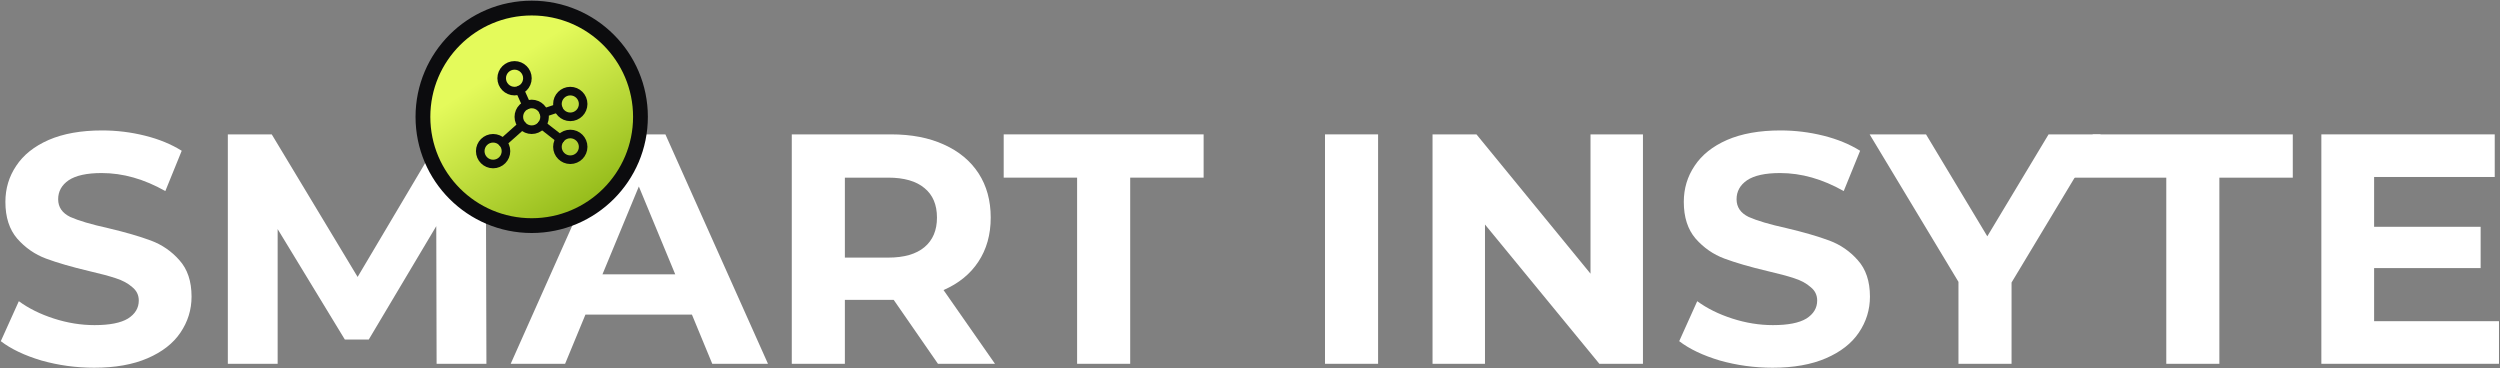 <?xml version="1.0" encoding="UTF-8"?> <svg xmlns="http://www.w3.org/2000/svg" width="1941" height="286" viewBox="0 0 1941 286" fill="none"><rect x="0" y="0" width="1941" height="286" fill="#808080" stroke="none"/><path d="M73.146 285.502C59.066 285.502 45.41 283.636 32.178 279.904C19.116 276.002 8.598 270.998 0.625 264.891L14.62 233.847C22.254 239.445 31.33 243.94 41.847 247.333C52.365 250.726 62.883 252.422 73.4 252.422C85.105 252.422 93.757 250.726 99.355 247.333C104.953 243.771 107.752 239.106 107.752 233.338C107.752 229.097 106.056 225.619 102.663 222.905C99.44 220.021 95.199 217.731 89.94 216.035C84.851 214.338 77.896 212.472 69.075 210.437C55.503 207.213 44.392 203.99 35.74 200.767C27.089 197.544 19.625 192.37 13.348 185.245C7.241 178.12 4.187 168.62 4.187 156.746C4.187 146.398 6.986 137.067 12.585 128.755C18.183 120.273 26.58 113.572 37.776 108.653C49.142 103.733 62.967 101.273 79.253 101.273C90.619 101.273 101.73 102.631 112.587 105.345C123.444 108.059 132.944 111.961 141.086 117.05L128.364 148.348C111.908 139.018 95.453 134.353 78.998 134.353C67.463 134.353 58.896 136.219 53.298 139.951C47.87 143.683 45.155 148.603 45.155 154.71C45.155 160.817 48.294 165.397 54.57 168.451C61.017 171.335 70.771 174.218 83.833 177.102C97.404 180.325 108.516 183.549 117.167 186.772C125.819 189.995 133.198 195.084 139.305 202.039C145.582 208.995 148.72 218.41 148.72 230.284C148.72 240.463 145.836 249.793 140.069 258.275C134.471 266.587 125.989 273.203 114.623 278.123C103.257 283.042 89.431 285.502 73.146 285.502Z" fill="white"></path><path d="M338.978 282.449L338.724 175.576L286.305 263.619H267.73L215.566 177.866V282.449H176.888V104.327H210.985L277.654 215.017L343.304 104.327H377.147L377.656 282.449H338.978Z" fill="white"></path><path d="M537.222 244.28H454.523L438.746 282.449H396.506L475.897 104.327H516.611L596.257 282.449H552.999L537.222 244.28ZM524.245 212.981L496 144.786L467.755 212.981H524.245Z" fill="white"></path><path d="M728.226 282.449L693.874 232.829H655.959V282.449H614.737V104.327H691.838C707.615 104.327 721.271 106.956 732.806 112.215C744.511 117.474 753.502 124.938 759.779 134.608C766.055 144.277 769.194 155.728 769.194 168.96C769.194 182.192 765.971 193.642 759.524 203.312C753.248 212.811 744.257 220.106 732.552 225.195L772.502 282.449H728.226ZM727.462 168.96C727.462 158.951 724.239 151.317 717.793 146.058C711.347 140.63 701.932 137.916 689.548 137.916H655.959V200.004H689.548C701.932 200.004 711.347 197.289 717.793 191.861C724.239 186.433 727.462 178.799 727.462 168.96Z" fill="white"></path><path d="M836.266 137.916H779.267V104.327H934.487V137.916H877.488V282.449H836.266V137.916Z" fill="white"></path><path d="M1028.73 104.327H1069.95V282.449H1028.73V104.327Z" fill="white"></path><path d="M1275.59 104.327V282.449H1241.74L1152.94 174.303V282.449H1112.22V104.327H1146.32L1234.87 212.472V104.327H1275.59Z" fill="white"></path><path d="M1376.26 285.502C1362.18 285.502 1348.52 283.636 1335.29 279.904C1322.23 276.002 1311.71 270.998 1303.74 264.891L1317.73 233.847C1325.36 239.445 1334.44 243.94 1344.96 247.333C1355.48 250.726 1365.99 252.422 1376.51 252.422C1388.22 252.422 1396.87 250.726 1402.47 247.333C1408.06 243.771 1410.86 239.106 1410.86 233.338C1410.86 229.097 1409.17 225.619 1405.77 222.905C1402.55 220.021 1398.31 217.731 1393.05 216.035C1387.96 214.338 1381.01 212.472 1372.18 210.437C1358.61 207.213 1347.5 203.99 1338.85 200.767C1330.2 197.544 1322.73 192.37 1316.46 185.245C1310.35 178.12 1307.3 168.62 1307.3 156.746C1307.3 146.398 1310.1 137.067 1315.69 128.755C1321.29 120.273 1329.69 113.572 1340.89 108.653C1352.25 103.733 1366.08 101.273 1382.36 101.273C1393.73 101.273 1404.84 102.631 1415.7 105.345C1426.55 108.059 1436.05 111.961 1444.2 117.05L1431.47 148.348C1415.02 139.018 1398.56 134.353 1382.11 134.353C1370.57 134.353 1362.01 136.219 1356.41 139.951C1350.98 143.683 1348.27 148.603 1348.27 154.71C1348.27 160.817 1351.4 165.397 1357.68 168.451C1364.13 171.335 1373.88 174.218 1386.94 177.102C1400.51 180.325 1411.63 183.549 1420.28 186.772C1428.93 189.995 1436.31 195.084 1442.42 202.039C1448.69 208.995 1451.83 218.41 1451.83 230.284C1451.83 240.463 1448.95 249.793 1443.18 258.275C1437.58 266.587 1429.1 273.203 1417.73 278.123C1406.37 283.042 1392.54 285.502 1376.26 285.502Z" fill="white"></path><path d="M1561.77 219.343V282.449H1520.55V218.834L1451.59 104.327H1495.36L1542.94 183.464L1590.52 104.327H1630.98L1561.77 219.343Z" fill="white"></path><path d="M1681.9 137.916H1604.65L1624.9 104.327H1780.12V137.916H1723.12V282.449H1681.9V137.916Z" fill="white"></path><path d="M1940.21 249.369V282.449H1802.3V104.327H1936.91V137.407H1843.26V176.085H1925.96V208.146H1843.26V249.369H1940.21Z" fill="white"></path><circle cx="412.812" cy="90.716" r="84.446" fill="url(#paint0_linear_3035_20336)" stroke="#0C0C0E" stroke-width="11.484"></circle><path d="M412.812 100.703C418.328 100.703 422.799 96.232 422.799 90.716C422.799 85.199 418.328 80.728 412.812 80.728C407.296 80.728 402.824 85.199 402.824 90.716C402.824 96.232 407.296 100.703 412.812 100.703Z" stroke="#0C0C0E" stroke-width="6.659" stroke-linecap="round" stroke-linejoin="round"></path><path d="M399.495 70.74C405.011 70.74 409.483 66.268 409.483 60.752C409.483 55.236 405.011 50.764 399.495 50.764C393.979 50.764 389.507 55.236 389.507 60.752C389.507 66.268 393.979 70.74 399.495 70.74Z" stroke="#0C0C0E" stroke-width="6.659" stroke-linecap="round" stroke-linejoin="round"></path><path d="M442.775 90.715C448.291 90.715 452.763 86.244 452.763 80.728C452.763 75.212 448.291 70.74 442.775 70.74C437.259 70.74 432.787 75.212 432.787 80.728C432.787 86.244 437.259 90.715 442.775 90.715Z" stroke="#0C0C0E" stroke-width="6.659" stroke-linecap="round" stroke-linejoin="round"></path><path d="M442.775 124.008C448.291 124.008 452.763 119.536 452.763 114.02C452.763 108.504 448.291 104.032 442.775 104.032C437.259 104.032 432.787 108.504 432.787 114.02C432.787 119.536 437.259 124.008 442.775 124.008Z" stroke="#0C0C0E" stroke-width="6.659" stroke-linecap="round" stroke-linejoin="round"></path><path d="M382.849 127.337C388.365 127.337 392.836 122.866 392.836 117.349C392.836 111.833 388.365 107.362 382.849 107.362C377.332 107.362 372.861 111.833 372.861 117.349C372.861 122.866 377.332 127.337 382.849 127.337Z" stroke="#0C0C0E" stroke-width="6.659" stroke-linecap="round" stroke-linejoin="round"></path><path d="M408.775 81.602L403.532 69.866" stroke="#0C0C0E" stroke-width="6.659" stroke-linecap="round" stroke-linejoin="round"></path><path d="M433.286 83.891L422.3 87.553" stroke="#0C0C0E" stroke-width="6.659" stroke-linecap="round" stroke-linejoin="round"></path><path d="M434.91 107.903L420.677 96.833" stroke="#0C0C0E" stroke-width="6.659" stroke-linecap="round" stroke-linejoin="round"></path><path d="M405.363 97.332L390.298 110.733" stroke="#0C0C0E" stroke-width="6.659" stroke-linecap="round" stroke-linejoin="round"></path><defs><linearGradient id="paint0_linear_3035_20336" x1="395.497" y1="48.697" x2="469.066" y2="161.64" gradientUnits="userSpaceOnUse"><stop stop-color="#E4FA5B"></stop><stop offset="1" stop-color="#8FB716"></stop></linearGradient></defs></svg> 